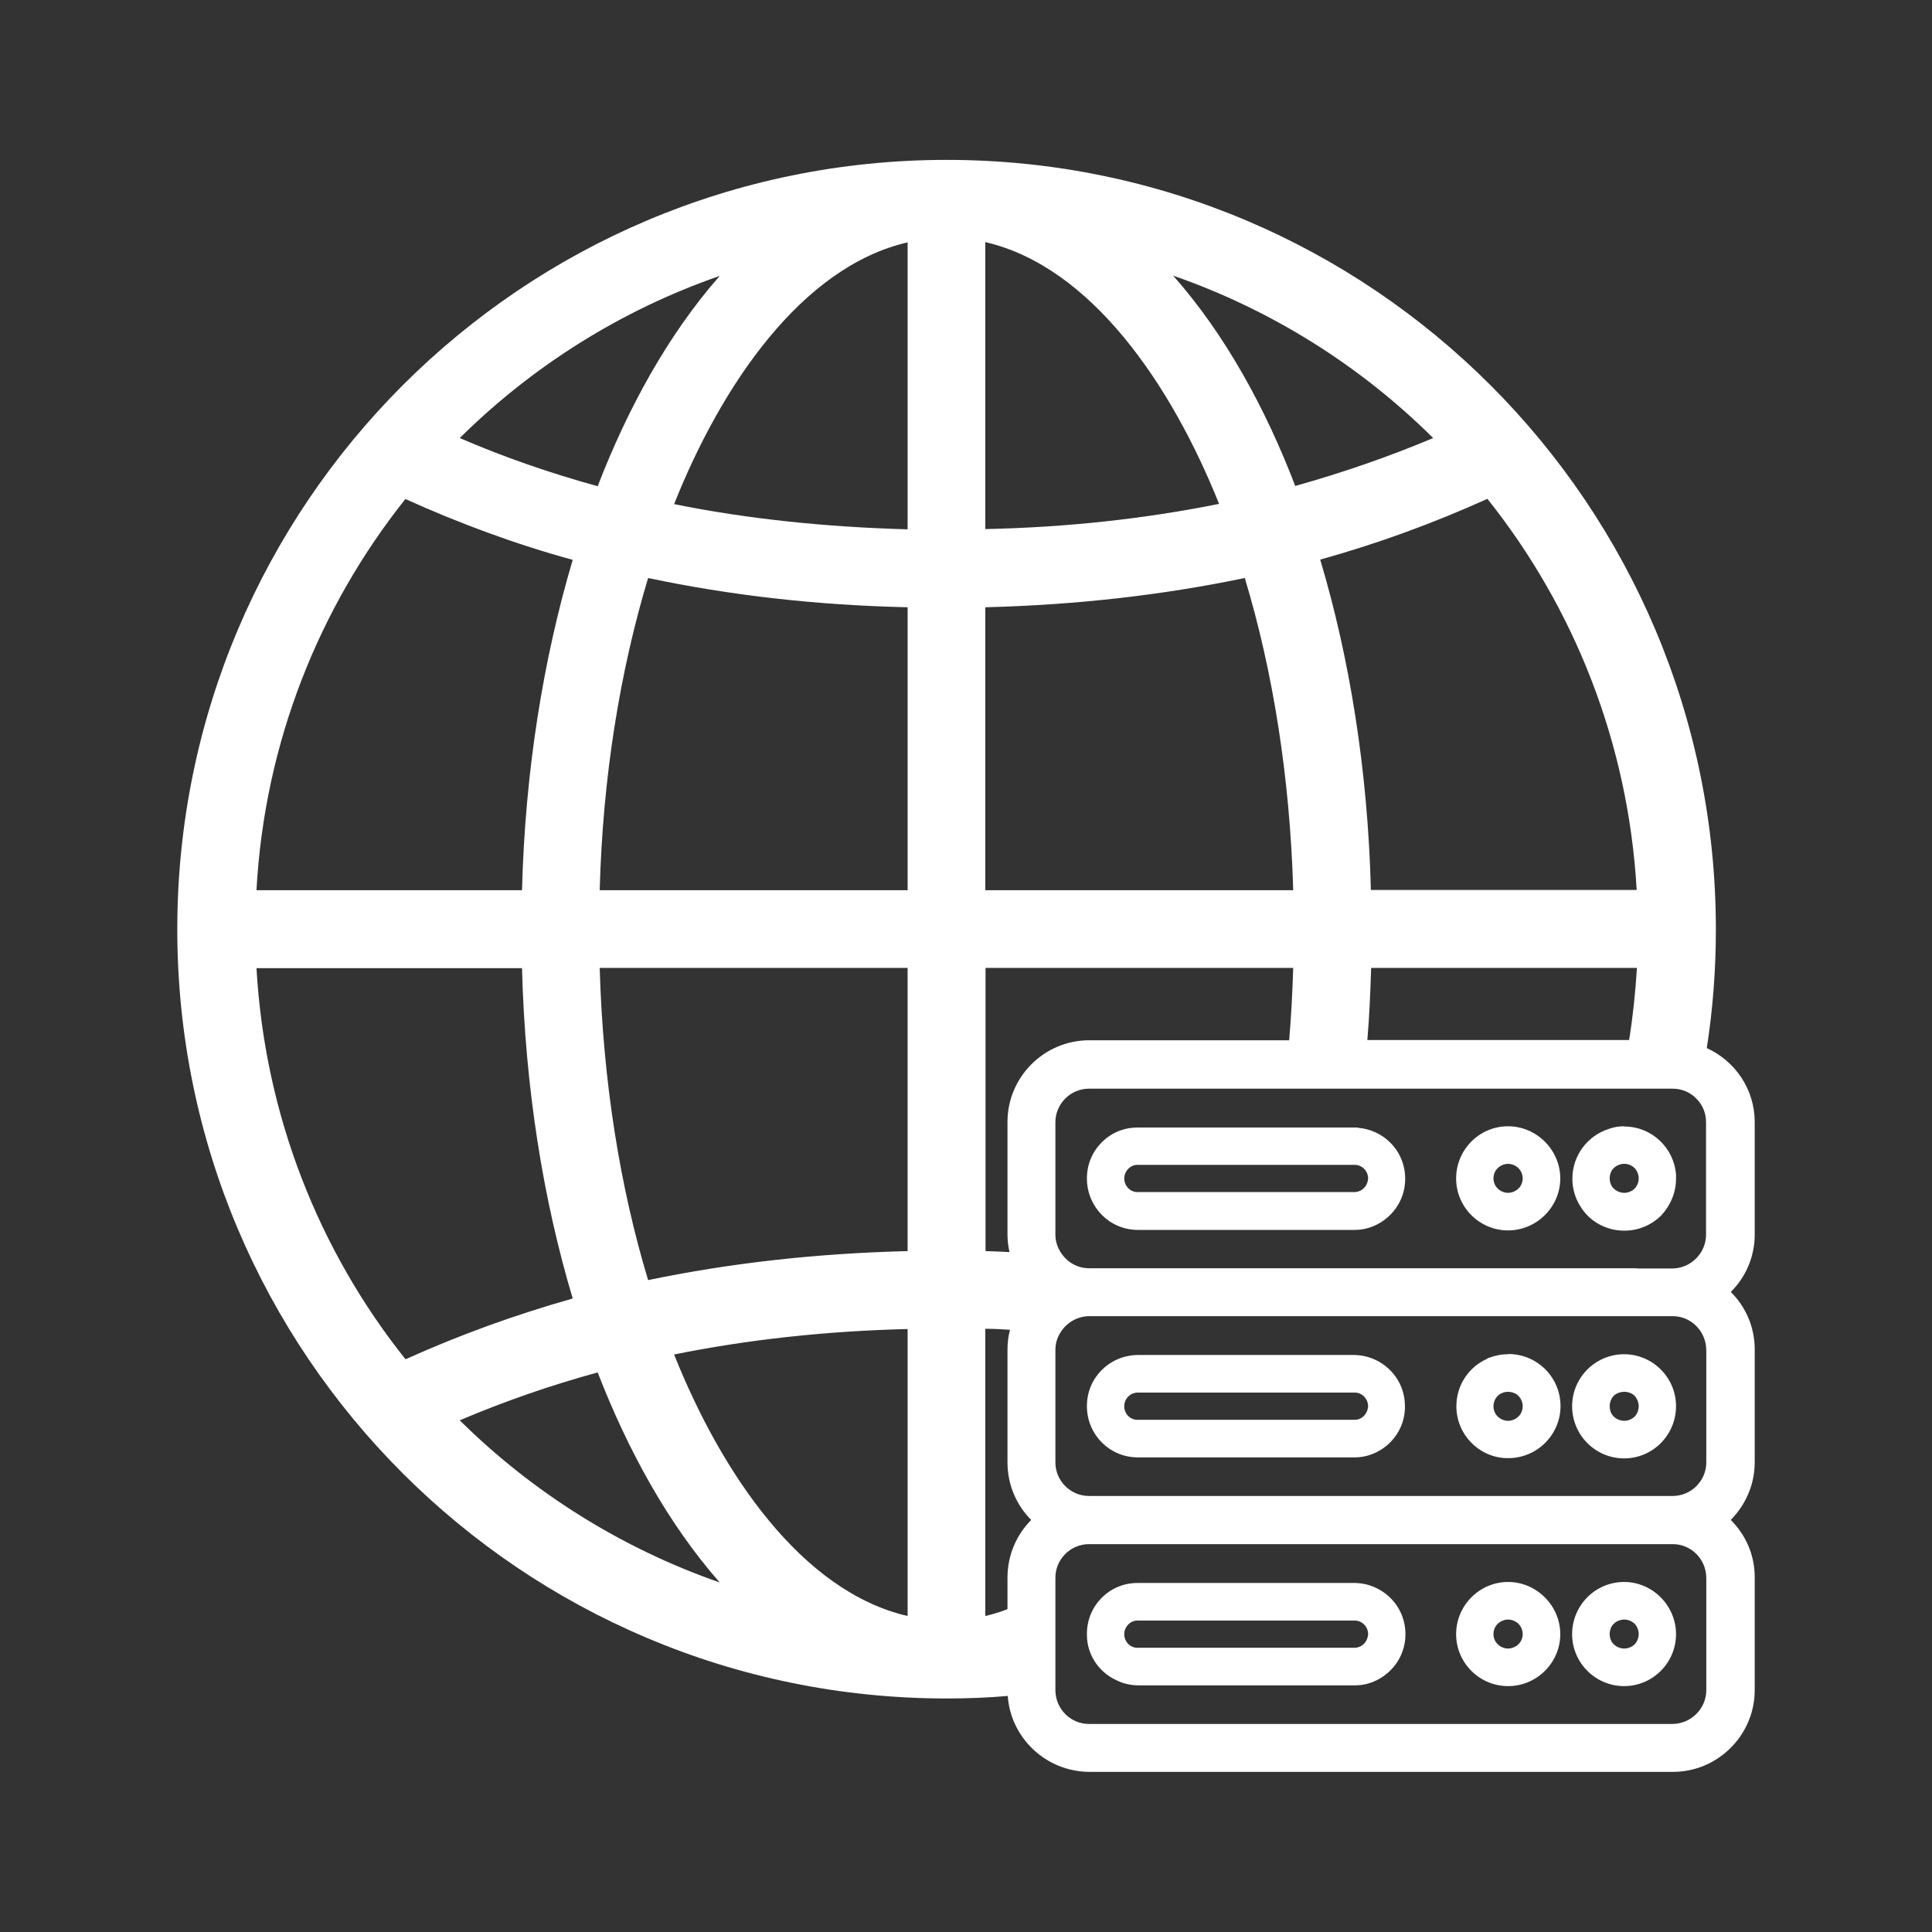 <svg xmlns="http://www.w3.org/2000/svg" id="ORDERING_PURCHASING" data-name="ORDERING PURCHASING" viewBox="0 0 76.61 76.61"><rect x="0" y="0" width="76.61" height="76.61" fill="#333333" stroke="none"/><defs><style>      .cls-1 {        fill: #fff;        stroke-width: 0px;      }    </style></defs><path class="cls-1" d="m69.58,44.49c0-1.3-.78-2.42-1.9-2.93.24-1.54.36-3.11.36-4.71,0-16.85-13.66-30.51-30.5-30.51S7.03,20,7.03,36.85s13.66,30.5,30.51,30.5c.82,0,1.62-.03,2.42-.1.12,1.68,1.53,3,3.23,3.01h23.15c1.78,0,3.24-1.46,3.24-3.24v-4.48c0-.89-.36-1.68-.95-2.27h0c.59-.6.95-1.4.95-2.29v-4.47c0-.89-.36-1.7-.95-2.28.59-.58.95-1.39.95-2.28v-4.48ZM28.54,10.94c-2.06,2.34-3.66,5.28-4.84,8.34-1.89-.52-3.71-1.15-5.47-1.91,2.88-2.85,6.39-5.07,10.31-6.43Zm-12.46,8.85c2.13.96,4.33,1.78,6.63,2.41-1.16,3.91-1.89,8.37-2.01,13.1h-10.53c.32-5.85,2.48-11.21,5.91-15.52Zm-5.91,18.6h10.53c.12,4.73.84,9.19,2.01,13.1-2.3.65-4.5,1.45-6.63,2.41-3.43-4.3-5.58-9.67-5.91-15.52Zm8.06,17.93c1.76-.75,3.58-1.38,5.47-1.9,1.18,3.05,2.78,5.99,4.84,8.33-3.91-1.36-7.43-3.58-10.31-6.43Zm17.76,7.76c-4.2-.97-7.38-5.66-9.26-10.37,2.92-.59,6.01-.93,9.26-1.01v11.39Zm0-14.47c-3.6.09-7.02.47-10.29,1.15-1.11-3.67-1.79-7.87-1.92-12.38h12.21v11.22Zm0-14.31h-12.21c.12-4.5.81-8.7,1.92-12.38,3.26.69,6.69,1.08,10.29,1.16v11.21Zm0-14.31c-3.24-.09-6.34-.41-9.26-1,1.88-4.72,5.06-9.41,9.26-10.38v11.39Zm28.6,20.25h-10.37c.08-.94.12-1.89.15-2.86h10.54c-.06.97-.16,1.93-.31,2.86Zm.31-5.95h-10.54c-.12-4.73-.84-9.19-2.01-13.1,2.3-.64,4.51-1.45,6.63-2.41,3.43,4.3,5.59,9.67,5.92,15.52Zm-8.07-17.92c-1.76.74-3.58,1.37-5.47,1.9-1.17-3.06-2.77-6-4.84-8.34,3.91,1.36,7.43,3.58,10.31,6.44Zm-17.76-7.77c4.2.97,7.38,5.66,9.27,10.38-2.93.59-6.01.93-9.27,1v-11.39Zm0,14.48c3.6-.09,7.02-.48,10.29-1.16,1.11,3.67,1.79,7.88,1.92,12.38h-12.21v-11.21Zm0,14.3h12.21c-.03.97-.08,1.93-.16,2.87h-7.93c-1.78,0-3.24,1.45-3.24,3.24v4.46c0,.24.03.48.08.7-.31-.02-.64-.03-.95-.04v-11.22Zm0,14.31c.33,0,.66.02.98.04-.07.26-.1.52-.1.8v4.46c0,.89.36,1.7.94,2.28-.58.59-.94,1.39-.94,2.29v1.25c-.29.11-.58.2-.88.27v-11.39Zm28.59,9.87v4.46c0,.73-.6,1.33-1.33,1.34h-23.15c-.72,0-1.31-.58-1.33-1.31v-4.49c0-.73.6-1.33,1.33-1.33h23.15c.73,0,1.32.59,1.33,1.33Zm0-9.03v4.46c0,.73-.6,1.33-1.33,1.33h-23.15c-.73,0-1.33-.6-1.33-1.33v-4.46c0-.25.07-.49.2-.69.23-.38.65-.64,1.13-.65h23.15c.73,0,1.32.6,1.33,1.34Zm-2.74-3.24h-21.74c-.43,0-.81-.21-1.05-.53-.17-.22-.28-.5-.28-.8v-4.46c0-.73.6-1.33,1.33-1.33h23.15c.37,0,.71.15.95.41.23.23.37.55.37.92v4.46c0,.73-.6,1.33-1.33,1.34h-1.41Z"></path><path class="cls-1" d="m53.84,44.71s-.09,0-.12,0h-8.62c-1.11,0-1.99.9-2,1.99v.07c.02,1.1.9,1.99,2,2h8.62c.54,0,1.05-.23,1.43-.62.37-.38.57-.88.57-1.41s-.2-1.03-.57-1.41c-.35-.36-.81-.57-1.31-.61Zm.41,2.02h0c-.02.31-.25.53-.53.54h-8.62c-.29,0-.52-.25-.52-.54s.24-.54.52-.54h8.62c.29,0,.52.24.53.52v.02Z"></path><path class="cls-1" d="m59.8,44.66c-1.14,0-2.06.93-2.06,2.07s.93,2.06,2.06,2.06,2.07-.93,2.07-2.06-.94-2.07-2.07-2.07Zm.41,2.47c-.11.11-.27.17-.41.17s-.3-.06-.41-.17c-.11-.1-.17-.26-.17-.4,0-.15.06-.31.17-.41.11-.11.27-.17.41-.17s.3.06.41.17c.11.11.17.26.17.41,0,.14-.06.3-.17.4Z"></path><path class="cls-1" d="m64.41,44.66h0c-.21,0-.41.03-.6.1-.84.26-1.46,1.04-1.46,1.98,0,.4.11.77.32,1.1.35.58,1,.96,1.74.96h0c.57,0,1.08-.23,1.45-.59h0c.37-.39.6-.91.6-1.47,0-.06,0-.11,0-.16-.08-1.07-.97-1.91-2.05-1.91Zm.41,2.47c-.11.11-.27.17-.41.17-.15,0-.31-.06-.42-.17-.11-.1-.16-.26-.16-.4,0-.15.05-.31.16-.41.11-.11.27-.17.42-.17.14,0,.3.06.41.17.1.11.16.26.16.41,0,.14-.06.3-.16.4Z"></path><path class="cls-1" d="m53.72,53.73h-8.62c-1.11.02-1.99.9-2,2v.07c.02,1.1.9,1.98,2,1.99h8.62c.54,0,1.05-.23,1.43-.62.34-.35.54-.81.56-1.31,0-.04,0-.07,0-.1,0-.53-.2-1.03-.57-1.41-.38-.39-.89-.61-1.43-.62Zm.53,2.03h0c-.02.31-.25.54-.53.54h-8.62c-.29,0-.52-.24-.52-.54s.24-.53.52-.54h8.62c.29,0,.52.24.53.53h0Z"></path><path class="cls-1" d="m59.8,53.7c-.27,0-.52.05-.75.14-.03,0-.07.03-.1.05-.71.32-1.2,1.04-1.2,1.87,0,1.11.87,2.01,1.96,2.06.04,0,.07,0,.1,0,1.14,0,2.07-.93,2.07-2.07,0-.15-.02-.31-.05-.45-.21-.93-1.04-1.61-2.02-1.61Zm-.41,2.47c-.11-.1-.17-.26-.17-.41,0-.14.06-.3.17-.41s.27-.16.41-.16.3.05.41.16.17.27.17.41c0,.15-.06.31-.17.41-.11.11-.27.17-.41.17s-.3-.06-.41-.17Z"></path><path class="cls-1" d="m62.34,55.76c0,1.15.93,2.07,2.06,2.07h0c1.14,0,2.06-.93,2.06-2.07s-.93-2.06-2.06-2.06h0c-1.14,0-2.06.93-2.06,2.06Zm1.65-.41c.11-.11.27-.16.42-.16.14,0,.3.05.41.16.1.11.16.27.16.41,0,.15-.06.31-.16.41-.11.11-.27.17-.41.17-.15,0-.31-.06-.42-.17-.11-.1-.16-.26-.16-.41,0-.14.05-.3.16-.41Z"></path><path class="cls-1" d="m53.72,62.77h-8.62c-1.11,0-1.99.9-2,1.99v.07c0,.78.47,1.47,1.14,1.78.26.14.55.21.87.22h8.62c.54,0,1.05-.23,1.43-.62.37-.38.57-.88.57-1.41s-.2-1.03-.57-1.41c-.38-.39-.89-.61-1.43-.62Zm.53,2.03h0c-.02.31-.25.53-.53.54h-8.62c-.29,0-.52-.25-.52-.54s.24-.54.52-.54h8.62c.29,0,.52.24.53.52v.02Z"></path><path class="cls-1" d="m59.8,66.86c1.14,0,2.07-.93,2.07-2.06s-.94-2.07-2.07-2.07-2.06.93-2.06,2.07.93,2.06,2.06,2.06Zm-.41-2.47c.11-.11.27-.17.41-.17s.3.06.41.17c.11.1.17.26.17.41,0,.14-.06.3-.17.4-.11.11-.27.17-.41.17s-.3-.06-.41-.17c-.11-.1-.17-.26-.17-.4,0-.15.06-.31.17-.41Z"></path><path class="cls-1" d="m64.4,66.86h0c1.14,0,2.06-.93,2.06-2.06s-.93-2.07-2.06-2.07h0c-1.14,0-2.06.93-2.06,2.07s.93,2.06,2.06,2.06Zm-.41-2.47c.11-.11.27-.17.42-.17.14,0,.3.06.41.17.1.1.16.26.16.41,0,.14-.06.3-.16.4-.11.11-.27.17-.41.17-.15,0-.31-.06-.42-.17-.11-.1-.16-.26-.16-.4,0-.15.05-.31.16-.41Z"></path></svg>